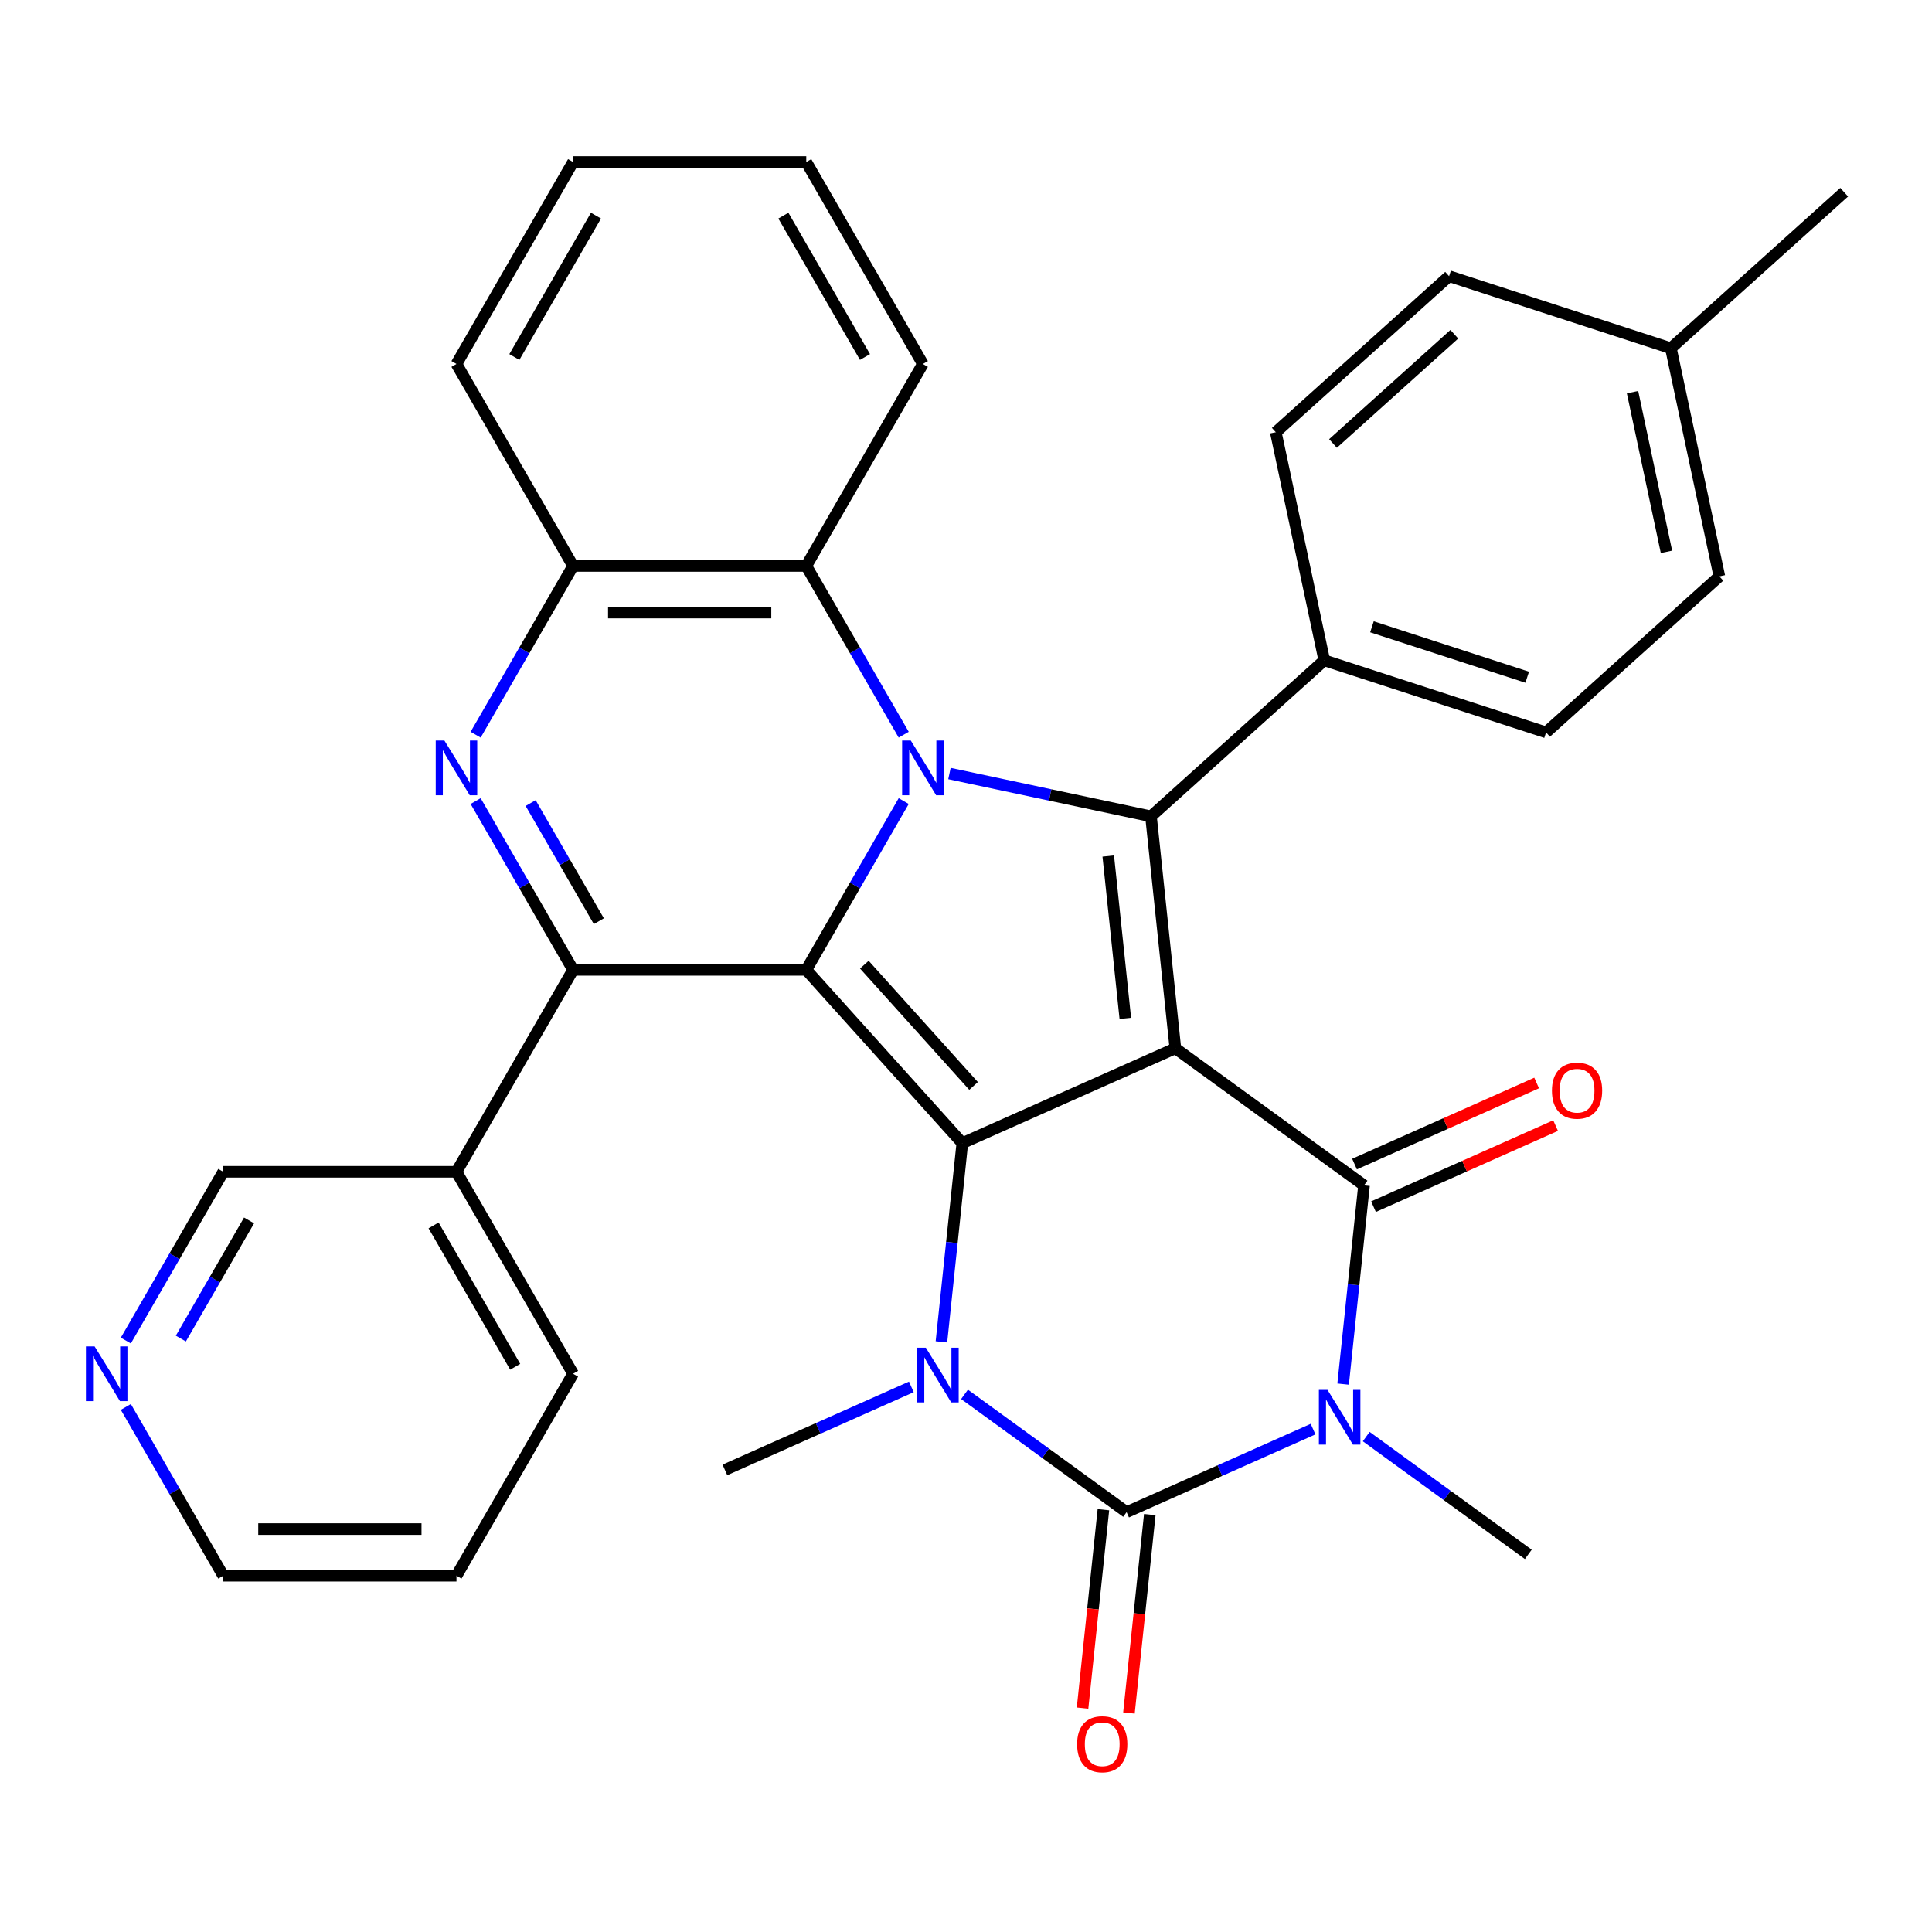 <?xml version='1.0' encoding='iso-8859-1'?>
<svg version='1.1' baseProfile='full'
              xmlns='http://www.w3.org/2000/svg'
                      xmlns:rdkit='http://www.rdkit.org/xml'
                      xmlns:xlink='http://www.w3.org/1999/xlink'
                  xml:space='preserve'
width='1000px' height='1000px' viewBox='0 0 1000 1000'>
<!-- END OF HEADER -->
<rect style='opacity:1.0;fill:#FFFFFF;stroke:none' width='1000' height='1000' x='0' y='0'> </rect>
<path class='bond-1' d='M 608.362,542.596 L 498.094,591.69' style='fill:none;fill-rule:evenodd;stroke:#000000;stroke-width:6px;stroke-linecap:butt;stroke-linejoin:miter;stroke-opacity:1' />
<path class='bond-4' d='M 608.362,542.596 L 706.013,613.543' style='fill:none;fill-rule:evenodd;stroke:#000000;stroke-width:6px;stroke-linecap:butt;stroke-linejoin:miter;stroke-opacity:1' />
<path class='bond-7' d='M 608.362,542.596 L 595.745,422.553' style='fill:none;fill-rule:evenodd;stroke:#000000;stroke-width:6px;stroke-linecap:butt;stroke-linejoin:miter;stroke-opacity:1' />
<path class='bond-7' d='M 582.461,527.113 L 573.629,443.083' style='fill:none;fill-rule:evenodd;stroke:#000000;stroke-width:6px;stroke-linecap:butt;stroke-linejoin:miter;stroke-opacity:1' />
<path class='bond-0' d='M 417.327,501.99 L 498.094,591.69' style='fill:none;fill-rule:evenodd;stroke:#000000;stroke-width:6px;stroke-linecap:butt;stroke-linejoin:miter;stroke-opacity:1' />
<path class='bond-0' d='M 447.382,499.292 L 503.919,562.082' style='fill:none;fill-rule:evenodd;stroke:#000000;stroke-width:6px;stroke-linecap:butt;stroke-linejoin:miter;stroke-opacity:1' />
<path class='bond-8' d='M 417.327,501.99 L 296.624,501.99' style='fill:none;fill-rule:evenodd;stroke:#000000;stroke-width:6px;stroke-linecap:butt;stroke-linejoin:miter;stroke-opacity:1' />
<path class='bond-33' d='M 417.327,501.99 L 442.545,458.313' style='fill:none;fill-rule:evenodd;stroke:#000000;stroke-width:6px;stroke-linecap:butt;stroke-linejoin:miter;stroke-opacity:1' />
<path class='bond-33' d='M 442.545,458.313 L 467.762,414.635' style='fill:none;fill-rule:evenodd;stroke:#0000FF;stroke-width:6px;stroke-linecap:butt;stroke-linejoin:miter;stroke-opacity:1' />
<path class='bond-6' d='M 498.094,591.69 L 492.688,643.122' style='fill:none;fill-rule:evenodd;stroke:#000000;stroke-width:6px;stroke-linecap:butt;stroke-linejoin:miter;stroke-opacity:1' />
<path class='bond-6' d='M 492.688,643.122 L 487.282,694.555' style='fill:none;fill-rule:evenodd;stroke:#0000FF;stroke-width:6px;stroke-linecap:butt;stroke-linejoin:miter;stroke-opacity:1' />
<path class='bond-2' d='M 491.437,400.382 L 543.591,411.468' style='fill:none;fill-rule:evenodd;stroke:#0000FF;stroke-width:6px;stroke-linecap:butt;stroke-linejoin:miter;stroke-opacity:1' />
<path class='bond-2' d='M 543.591,411.468 L 595.745,422.553' style='fill:none;fill-rule:evenodd;stroke:#000000;stroke-width:6px;stroke-linecap:butt;stroke-linejoin:miter;stroke-opacity:1' />
<path class='bond-10' d='M 467.762,380.28 L 442.545,336.603' style='fill:none;fill-rule:evenodd;stroke:#0000FF;stroke-width:6px;stroke-linecap:butt;stroke-linejoin:miter;stroke-opacity:1' />
<path class='bond-10' d='M 442.545,336.603 L 417.327,292.926' style='fill:none;fill-rule:evenodd;stroke:#000000;stroke-width:6px;stroke-linecap:butt;stroke-linejoin:miter;stroke-opacity:1' />
<path class='bond-3' d='M 695.201,716.408 L 700.607,664.976' style='fill:none;fill-rule:evenodd;stroke:#0000FF;stroke-width:6px;stroke-linecap:butt;stroke-linejoin:miter;stroke-opacity:1' />
<path class='bond-3' d='M 700.607,664.976 L 706.013,613.543' style='fill:none;fill-rule:evenodd;stroke:#000000;stroke-width:6px;stroke-linecap:butt;stroke-linejoin:miter;stroke-opacity:1' />
<path class='bond-5' d='M 679.638,739.711 L 631.383,761.195' style='fill:none;fill-rule:evenodd;stroke:#0000FF;stroke-width:6px;stroke-linecap:butt;stroke-linejoin:miter;stroke-opacity:1' />
<path class='bond-5' d='M 631.383,761.195 L 583.128,782.68' style='fill:none;fill-rule:evenodd;stroke:#000000;stroke-width:6px;stroke-linecap:butt;stroke-linejoin:miter;stroke-opacity:1' />
<path class='bond-17' d='M 707.154,743.581 L 749.1,774.057' style='fill:none;fill-rule:evenodd;stroke:#0000FF;stroke-width:6px;stroke-linecap:butt;stroke-linejoin:miter;stroke-opacity:1' />
<path class='bond-17' d='M 749.1,774.057 L 791.047,804.533' style='fill:none;fill-rule:evenodd;stroke:#000000;stroke-width:6px;stroke-linecap:butt;stroke-linejoin:miter;stroke-opacity:1' />
<path class='bond-15' d='M 710.922,624.57 L 758.048,603.589' style='fill:none;fill-rule:evenodd;stroke:#000000;stroke-width:6px;stroke-linecap:butt;stroke-linejoin:miter;stroke-opacity:1' />
<path class='bond-15' d='M 758.048,603.589 L 805.173,582.607' style='fill:none;fill-rule:evenodd;stroke:#FF0000;stroke-width:6px;stroke-linecap:butt;stroke-linejoin:miter;stroke-opacity:1' />
<path class='bond-15' d='M 701.104,602.517 L 748.229,581.535' style='fill:none;fill-rule:evenodd;stroke:#000000;stroke-width:6px;stroke-linecap:butt;stroke-linejoin:miter;stroke-opacity:1' />
<path class='bond-15' d='M 748.229,581.535 L 795.354,560.554' style='fill:none;fill-rule:evenodd;stroke:#FF0000;stroke-width:6px;stroke-linecap:butt;stroke-linejoin:miter;stroke-opacity:1' />
<path class='bond-14' d='M 571.124,781.418 L 565.726,832.771' style='fill:none;fill-rule:evenodd;stroke:#000000;stroke-width:6px;stroke-linecap:butt;stroke-linejoin:miter;stroke-opacity:1' />
<path class='bond-14' d='M 565.726,832.771 L 560.329,884.123' style='fill:none;fill-rule:evenodd;stroke:#FF0000;stroke-width:6px;stroke-linecap:butt;stroke-linejoin:miter;stroke-opacity:1' />
<path class='bond-14' d='M 595.132,783.942 L 589.735,835.294' style='fill:none;fill-rule:evenodd;stroke:#000000;stroke-width:6px;stroke-linecap:butt;stroke-linejoin:miter;stroke-opacity:1' />
<path class='bond-14' d='M 589.735,835.294 L 584.337,886.646' style='fill:none;fill-rule:evenodd;stroke:#FF0000;stroke-width:6px;stroke-linecap:butt;stroke-linejoin:miter;stroke-opacity:1' />
<path class='bond-34' d='M 583.128,782.68 L 541.181,752.204' style='fill:none;fill-rule:evenodd;stroke:#000000;stroke-width:6px;stroke-linecap:butt;stroke-linejoin:miter;stroke-opacity:1' />
<path class='bond-34' d='M 541.181,752.204 L 499.234,721.728' style='fill:none;fill-rule:evenodd;stroke:#0000FF;stroke-width:6px;stroke-linecap:butt;stroke-linejoin:miter;stroke-opacity:1' />
<path class='bond-20' d='M 471.719,717.858 L 423.464,739.342' style='fill:none;fill-rule:evenodd;stroke:#0000FF;stroke-width:6px;stroke-linecap:butt;stroke-linejoin:miter;stroke-opacity:1' />
<path class='bond-20' d='M 423.464,739.342 L 375.209,760.827' style='fill:none;fill-rule:evenodd;stroke:#000000;stroke-width:6px;stroke-linecap:butt;stroke-linejoin:miter;stroke-opacity:1' />
<path class='bond-13' d='M 595.745,422.553 L 685.445,341.787' style='fill:none;fill-rule:evenodd;stroke:#000000;stroke-width:6px;stroke-linecap:butt;stroke-linejoin:miter;stroke-opacity:1' />
<path class='bond-9' d='M 296.624,501.99 L 271.407,458.313' style='fill:none;fill-rule:evenodd;stroke:#000000;stroke-width:6px;stroke-linecap:butt;stroke-linejoin:miter;stroke-opacity:1' />
<path class='bond-9' d='M 271.407,458.313 L 246.19,414.635' style='fill:none;fill-rule:evenodd;stroke:#0000FF;stroke-width:6px;stroke-linecap:butt;stroke-linejoin:miter;stroke-opacity:1' />
<path class='bond-9' d='M 309.965,476.816 L 292.313,446.242' style='fill:none;fill-rule:evenodd;stroke:#000000;stroke-width:6px;stroke-linecap:butt;stroke-linejoin:miter;stroke-opacity:1' />
<path class='bond-9' d='M 292.313,446.242 L 274.661,415.668' style='fill:none;fill-rule:evenodd;stroke:#0000FF;stroke-width:6px;stroke-linecap:butt;stroke-linejoin:miter;stroke-opacity:1' />
<path class='bond-12' d='M 296.624,501.99 L 236.272,606.522' style='fill:none;fill-rule:evenodd;stroke:#000000;stroke-width:6px;stroke-linecap:butt;stroke-linejoin:miter;stroke-opacity:1' />
<path class='bond-35' d='M 246.19,380.28 L 271.407,336.603' style='fill:none;fill-rule:evenodd;stroke:#0000FF;stroke-width:6px;stroke-linecap:butt;stroke-linejoin:miter;stroke-opacity:1' />
<path class='bond-35' d='M 271.407,336.603 L 296.624,292.926' style='fill:none;fill-rule:evenodd;stroke:#000000;stroke-width:6px;stroke-linecap:butt;stroke-linejoin:miter;stroke-opacity:1' />
<path class='bond-11' d='M 417.327,292.926 L 296.624,292.926' style='fill:none;fill-rule:evenodd;stroke:#000000;stroke-width:6px;stroke-linecap:butt;stroke-linejoin:miter;stroke-opacity:1' />
<path class='bond-11' d='M 399.222,317.066 L 314.729,317.066' style='fill:none;fill-rule:evenodd;stroke:#000000;stroke-width:6px;stroke-linecap:butt;stroke-linejoin:miter;stroke-opacity:1' />
<path class='bond-25' d='M 417.327,292.926 L 477.679,188.393' style='fill:none;fill-rule:evenodd;stroke:#000000;stroke-width:6px;stroke-linecap:butt;stroke-linejoin:miter;stroke-opacity:1' />
<path class='bond-26' d='M 296.624,292.926 L 236.272,188.393' style='fill:none;fill-rule:evenodd;stroke:#000000;stroke-width:6px;stroke-linecap:butt;stroke-linejoin:miter;stroke-opacity:1' />
<path class='bond-21' d='M 236.272,606.522 L 115.569,606.522' style='fill:none;fill-rule:evenodd;stroke:#000000;stroke-width:6px;stroke-linecap:butt;stroke-linejoin:miter;stroke-opacity:1' />
<path class='bond-27' d='M 236.272,606.522 L 296.624,711.055' style='fill:none;fill-rule:evenodd;stroke:#000000;stroke-width:6px;stroke-linecap:butt;stroke-linejoin:miter;stroke-opacity:1' />
<path class='bond-27' d='M 224.419,634.272 L 266.665,707.445' style='fill:none;fill-rule:evenodd;stroke:#000000;stroke-width:6px;stroke-linecap:butt;stroke-linejoin:miter;stroke-opacity:1' />
<path class='bond-18' d='M 685.445,341.787 L 800.241,379.086' style='fill:none;fill-rule:evenodd;stroke:#000000;stroke-width:6px;stroke-linecap:butt;stroke-linejoin:miter;stroke-opacity:1' />
<path class='bond-18' d='M 710.124,324.423 L 790.481,350.532' style='fill:none;fill-rule:evenodd;stroke:#000000;stroke-width:6px;stroke-linecap:butt;stroke-linejoin:miter;stroke-opacity:1' />
<path class='bond-19' d='M 685.445,341.787 L 660.349,223.721' style='fill:none;fill-rule:evenodd;stroke:#000000;stroke-width:6px;stroke-linecap:butt;stroke-linejoin:miter;stroke-opacity:1' />
<path class='bond-16' d='M 65.135,693.877 L 90.352,650.2' style='fill:none;fill-rule:evenodd;stroke:#0000FF;stroke-width:6px;stroke-linecap:butt;stroke-linejoin:miter;stroke-opacity:1' />
<path class='bond-16' d='M 90.352,650.2 L 115.569,606.522' style='fill:none;fill-rule:evenodd;stroke:#000000;stroke-width:6px;stroke-linecap:butt;stroke-linejoin:miter;stroke-opacity:1' />
<path class='bond-16' d='M 93.606,692.844 L 111.258,662.27' style='fill:none;fill-rule:evenodd;stroke:#0000FF;stroke-width:6px;stroke-linecap:butt;stroke-linejoin:miter;stroke-opacity:1' />
<path class='bond-16' d='M 111.258,662.27 L 128.91,631.696' style='fill:none;fill-rule:evenodd;stroke:#000000;stroke-width:6px;stroke-linecap:butt;stroke-linejoin:miter;stroke-opacity:1' />
<path class='bond-38' d='M 65.135,728.232 L 90.352,771.909' style='fill:none;fill-rule:evenodd;stroke:#0000FF;stroke-width:6px;stroke-linecap:butt;stroke-linejoin:miter;stroke-opacity:1' />
<path class='bond-38' d='M 90.352,771.909 L 115.569,815.587' style='fill:none;fill-rule:evenodd;stroke:#000000;stroke-width:6px;stroke-linecap:butt;stroke-linejoin:miter;stroke-opacity:1' />
<path class='bond-22' d='M 800.241,379.086 L 889.941,298.32' style='fill:none;fill-rule:evenodd;stroke:#000000;stroke-width:6px;stroke-linecap:butt;stroke-linejoin:miter;stroke-opacity:1' />
<path class='bond-23' d='M 660.349,223.721 L 750.05,142.955' style='fill:none;fill-rule:evenodd;stroke:#000000;stroke-width:6px;stroke-linecap:butt;stroke-linejoin:miter;stroke-opacity:1' />
<path class='bond-23' d='M 689.958,229.546 L 752.748,173.01' style='fill:none;fill-rule:evenodd;stroke:#000000;stroke-width:6px;stroke-linecap:butt;stroke-linejoin:miter;stroke-opacity:1' />
<path class='bond-36' d='M 889.941,298.32 L 864.845,180.254' style='fill:none;fill-rule:evenodd;stroke:#000000;stroke-width:6px;stroke-linecap:butt;stroke-linejoin:miter;stroke-opacity:1' />
<path class='bond-36' d='M 862.563,285.629 L 844.997,202.983' style='fill:none;fill-rule:evenodd;stroke:#000000;stroke-width:6px;stroke-linecap:butt;stroke-linejoin:miter;stroke-opacity:1' />
<path class='bond-24' d='M 750.05,142.955 L 864.845,180.254' style='fill:none;fill-rule:evenodd;stroke:#000000;stroke-width:6px;stroke-linecap:butt;stroke-linejoin:miter;stroke-opacity:1' />
<path class='bond-29' d='M 864.845,180.254 L 954.545,99.488' style='fill:none;fill-rule:evenodd;stroke:#000000;stroke-width:6px;stroke-linecap:butt;stroke-linejoin:miter;stroke-opacity:1' />
<path class='bond-31' d='M 477.679,188.393 L 417.327,83.861' style='fill:none;fill-rule:evenodd;stroke:#000000;stroke-width:6px;stroke-linecap:butt;stroke-linejoin:miter;stroke-opacity:1' />
<path class='bond-31' d='M 447.72,184.784 L 405.474,111.611' style='fill:none;fill-rule:evenodd;stroke:#000000;stroke-width:6px;stroke-linecap:butt;stroke-linejoin:miter;stroke-opacity:1' />
<path class='bond-37' d='M 236.272,188.393 L 296.624,83.861' style='fill:none;fill-rule:evenodd;stroke:#000000;stroke-width:6px;stroke-linecap:butt;stroke-linejoin:miter;stroke-opacity:1' />
<path class='bond-37' d='M 266.231,184.784 L 308.478,111.611' style='fill:none;fill-rule:evenodd;stroke:#000000;stroke-width:6px;stroke-linecap:butt;stroke-linejoin:miter;stroke-opacity:1' />
<path class='bond-30' d='M 296.624,711.055 L 236.272,815.587' style='fill:none;fill-rule:evenodd;stroke:#000000;stroke-width:6px;stroke-linecap:butt;stroke-linejoin:miter;stroke-opacity:1' />
<path class='bond-28' d='M 115.569,815.587 L 236.272,815.587' style='fill:none;fill-rule:evenodd;stroke:#000000;stroke-width:6px;stroke-linecap:butt;stroke-linejoin:miter;stroke-opacity:1' />
<path class='bond-28' d='M 133.674,791.446 L 218.167,791.446' style='fill:none;fill-rule:evenodd;stroke:#000000;stroke-width:6px;stroke-linecap:butt;stroke-linejoin:miter;stroke-opacity:1' />
<path class='bond-32' d='M 417.327,83.861 L 296.624,83.861' style='fill:none;fill-rule:evenodd;stroke:#000000;stroke-width:6px;stroke-linecap:butt;stroke-linejoin:miter;stroke-opacity:1' />
<path  class='atom-3' d='M 471.419 383.298
L 480.699 398.298
Q 481.619 399.778, 483.099 402.458
Q 484.579 405.138, 484.659 405.298
L 484.659 383.298
L 488.419 383.298
L 488.419 411.618
L 484.539 411.618
L 474.579 395.218
Q 473.419 393.298, 472.179 391.098
Q 470.979 388.898, 470.619 388.218
L 470.619 411.618
L 466.939 411.618
L 466.939 383.298
L 471.419 383.298
' fill='#0000FF'/>
<path  class='atom-4' d='M 687.136 719.426
L 696.416 734.426
Q 697.336 735.906, 698.816 738.586
Q 700.296 741.266, 700.376 741.426
L 700.376 719.426
L 704.136 719.426
L 704.136 747.746
L 700.256 747.746
L 690.296 731.346
Q 689.136 729.426, 687.896 727.226
Q 686.696 725.026, 686.336 724.346
L 686.336 747.746
L 682.656 747.746
L 682.656 719.426
L 687.136 719.426
' fill='#0000FF'/>
<path  class='atom-7' d='M 479.217 697.572
L 488.497 712.572
Q 489.417 714.052, 490.897 716.732
Q 492.377 719.412, 492.457 719.572
L 492.457 697.572
L 496.217 697.572
L 496.217 725.892
L 492.337 725.892
L 482.377 709.492
Q 481.217 707.572, 479.977 705.372
Q 478.777 703.172, 478.417 702.492
L 478.417 725.892
L 474.737 725.892
L 474.737 697.572
L 479.217 697.572
' fill='#0000FF'/>
<path  class='atom-10' d='M 230.012 383.298
L 239.292 398.298
Q 240.212 399.778, 241.692 402.458
Q 243.172 405.138, 243.252 405.298
L 243.252 383.298
L 247.012 383.298
L 247.012 411.618
L 243.132 411.618
L 233.172 395.218
Q 232.012 393.298, 230.772 391.098
Q 229.572 388.898, 229.212 388.218
L 229.212 411.618
L 225.532 411.618
L 225.532 383.298
L 230.012 383.298
' fill='#0000FF'/>
<path  class='atom-15' d='M 557.511 902.802
Q 557.511 896.002, 560.871 892.202
Q 564.231 888.402, 570.511 888.402
Q 576.791 888.402, 580.151 892.202
Q 583.511 896.002, 583.511 902.802
Q 583.511 909.682, 580.111 913.602
Q 576.711 917.482, 570.511 917.482
Q 564.271 917.482, 560.871 913.602
Q 557.511 909.722, 557.511 902.802
M 570.511 914.282
Q 574.831 914.282, 577.151 911.402
Q 579.511 908.482, 579.511 902.802
Q 579.511 897.242, 577.151 894.442
Q 574.831 891.602, 570.511 891.602
Q 566.191 891.602, 563.831 894.402
Q 561.511 897.202, 561.511 902.802
Q 561.511 908.522, 563.831 911.402
Q 566.191 914.282, 570.511 914.282
' fill='#FF0000'/>
<path  class='atom-16' d='M 803.281 564.529
Q 803.281 557.729, 806.641 553.929
Q 810.001 550.129, 816.281 550.129
Q 822.561 550.129, 825.921 553.929
Q 829.281 557.729, 829.281 564.529
Q 829.281 571.409, 825.881 575.329
Q 822.481 579.209, 816.281 579.209
Q 810.041 579.209, 806.641 575.329
Q 803.281 571.449, 803.281 564.529
M 816.281 576.009
Q 820.601 576.009, 822.921 573.129
Q 825.281 570.209, 825.281 564.529
Q 825.281 558.969, 822.921 556.169
Q 820.601 553.329, 816.281 553.329
Q 811.961 553.329, 809.601 556.129
Q 807.281 558.929, 807.281 564.529
Q 807.281 570.249, 809.601 573.129
Q 811.961 576.009, 816.281 576.009
' fill='#FF0000'/>
<path  class='atom-17' d='M 48.957 696.895
L 58.237 711.895
Q 59.157 713.375, 60.637 716.055
Q 62.117 718.735, 62.197 718.895
L 62.197 696.895
L 65.957 696.895
L 65.957 725.215
L 62.077 725.215
L 52.117 708.815
Q 50.957 706.895, 49.717 704.695
Q 48.517 702.495, 48.157 701.815
L 48.157 725.215
L 44.477 725.215
L 44.477 696.895
L 48.957 696.895
' fill='#0000FF'/>
</svg>
